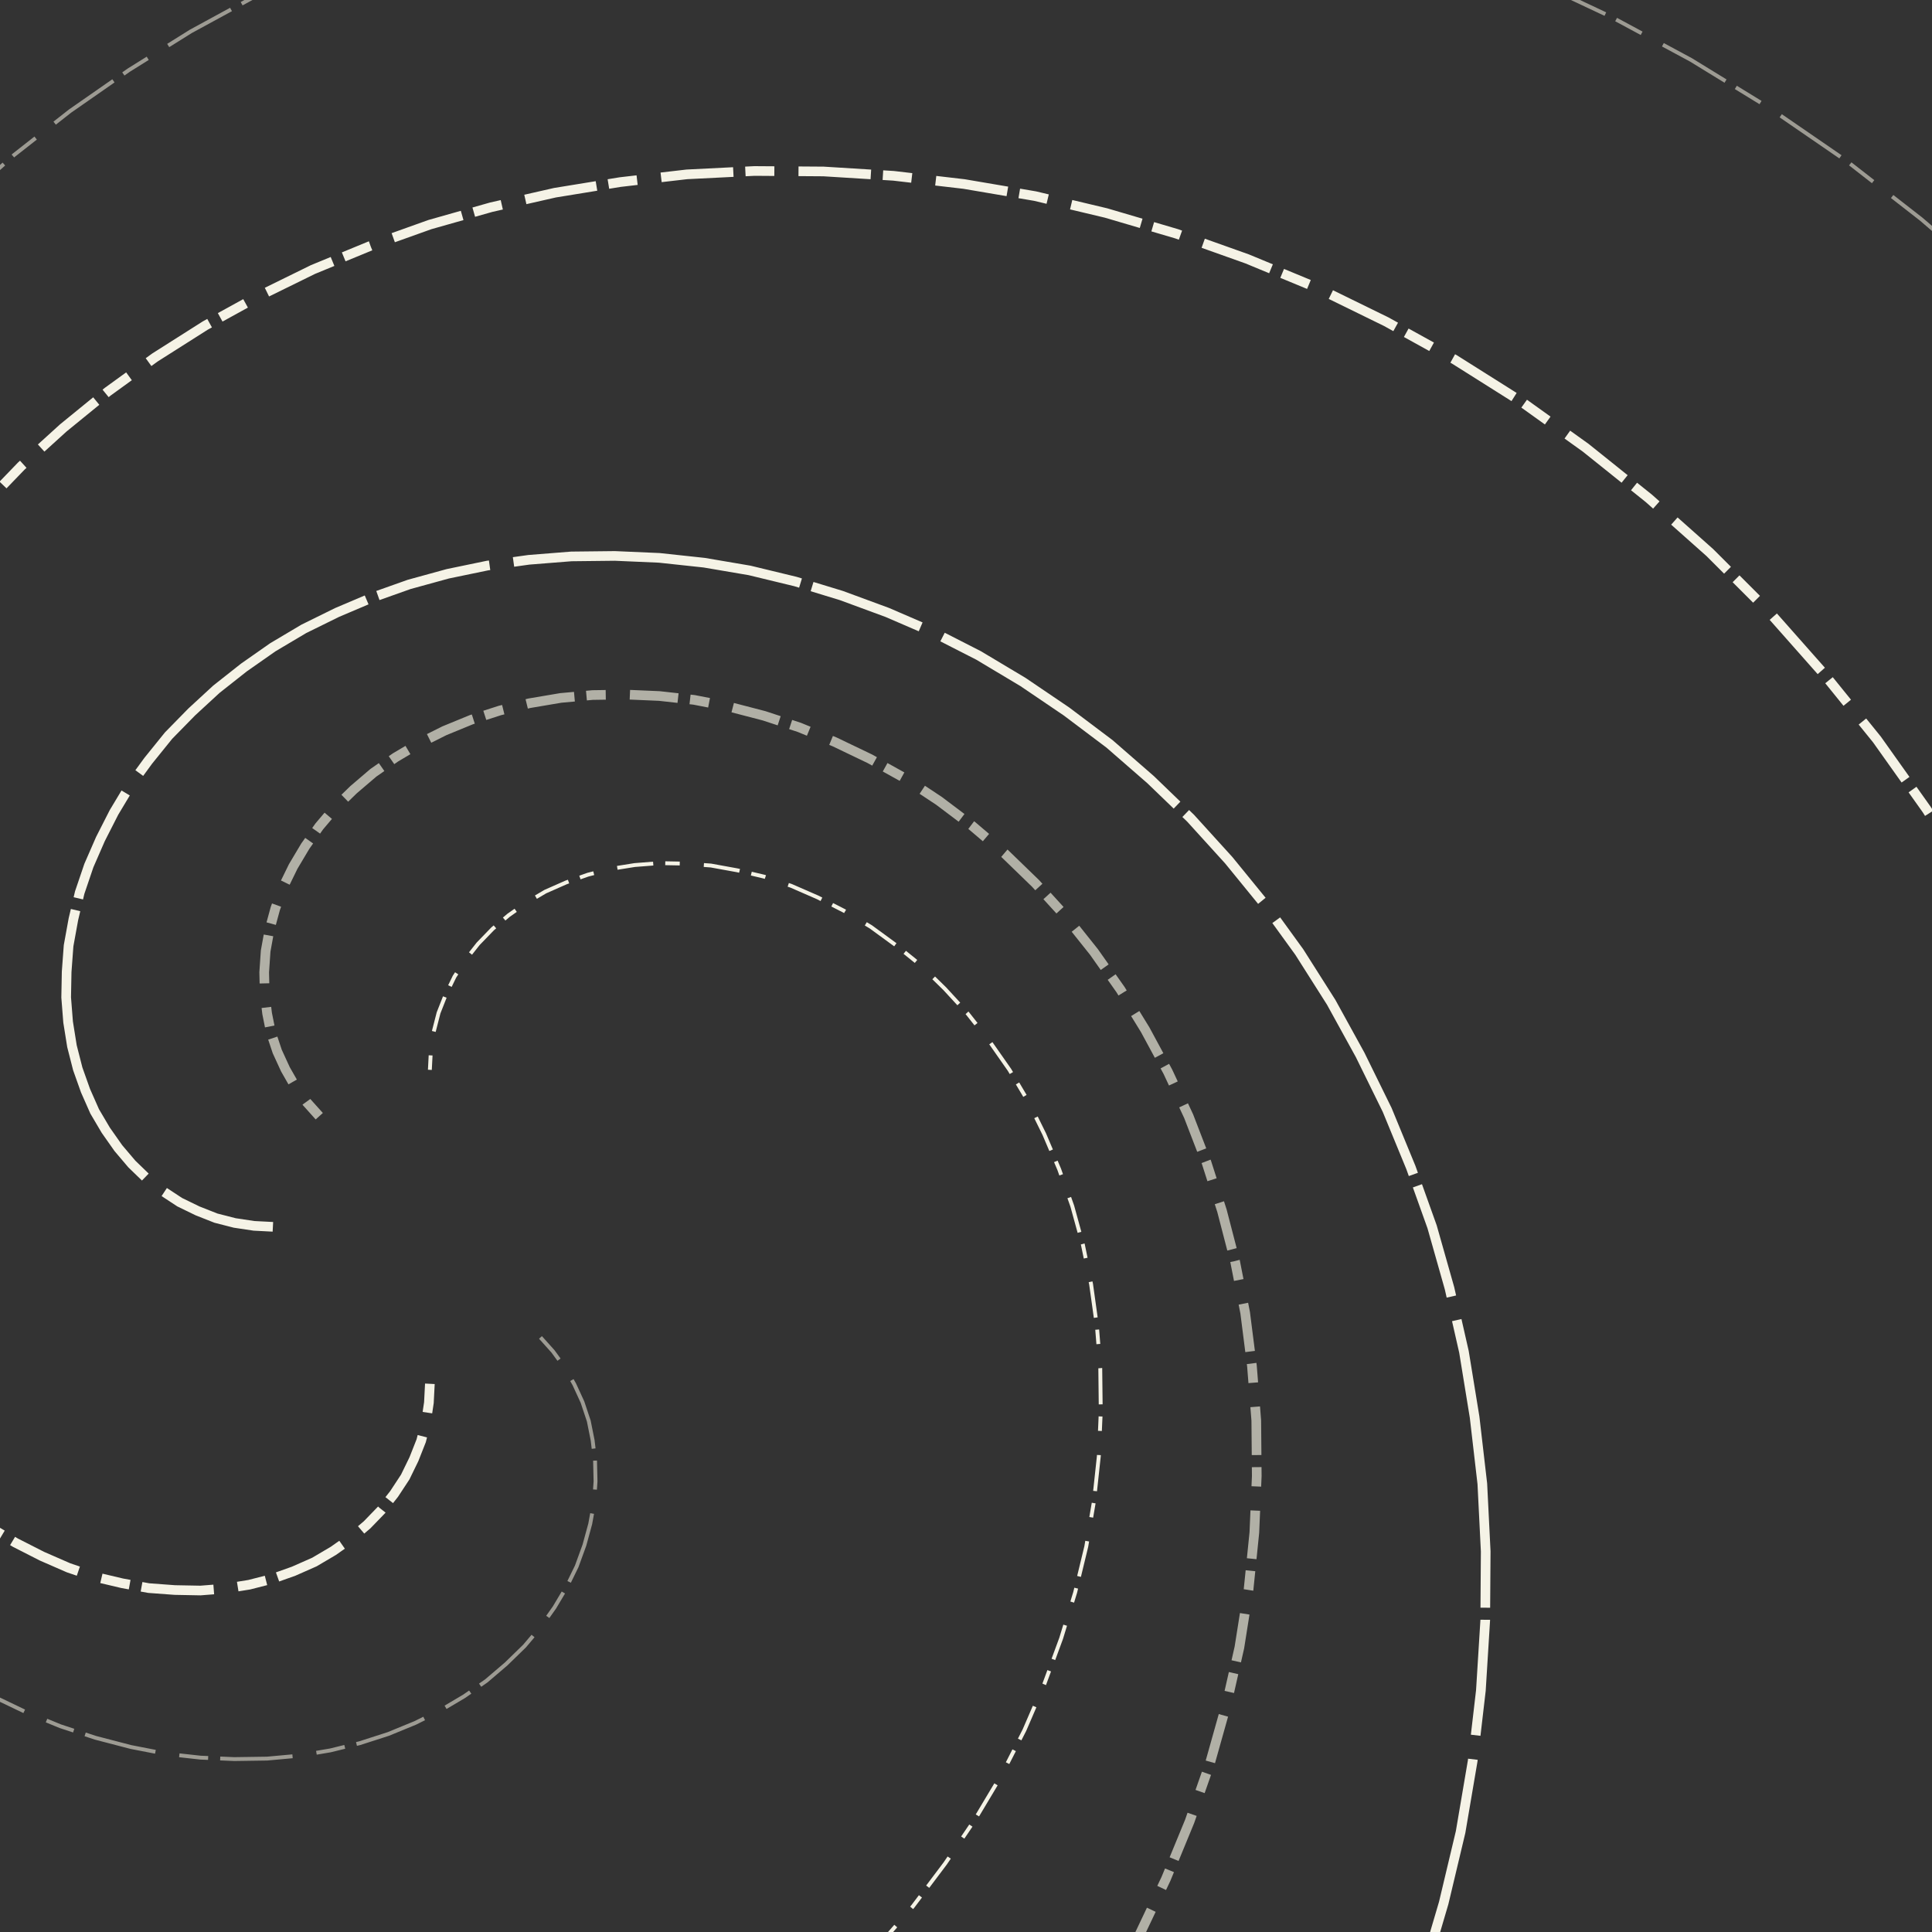 <svg preserveAspectRatio="xMinYMin meet" viewBox="0 0 4000 4000" fill="none" xmlns="http://www.w3.org/2000/svg"><rect x="0" y="0" width="4000" height="4000" fill="#333333" stroke="none"/><path d="M1215,2540L1254,2542L1294,2548L1333,2558L1371,2573L1408,2591L1443,2614L1476,2640L1507,2670L1535,2703L1561,2740L1584,2779L1603,2822L1619,2867L1631,2914L1639,2964L1643,3015L1642,3068L1638,3122L1628,3177L1615,3232L1596,3288L1572,3343L1544,3398L1511,3453L1473,3505L1431,3557L1383,3606L1332,3653L1275,3698L1215,3740L1151,3778L1082,3812L1009,3843L933,3870L853,3892L771,3909L685,3921L597,3928L507,3929L415,3925L322,3915L228,3899L133,3876L38,3847L-57,3812L-152,3771" style="stroke-dasharray: 0,50,0,25; --offset: 75; stroke: #9D9B93; stroke-width: 0.0%;" pathLength="975"><animate attributeName="stroke-dashoffset" values="0;75" dur="4s" calcMode="linear" repeatCount="indefinite" /></path><path d="M1119,2769L1145,2798L1169,2831L1189,2866L1206,2903L1219,2942L1227,2982L1232,3024L1233,3067L1230,3111L1222,3155L1210,3199L1194,3243L1173,3286L1148,3328L1119,3369L1086,3408L1048,3445L1007,3480L961,3512L912,3541L860,3567L804,3590L745,3609L684,3624L619,3635L553,3641L485,3642L415,3639L343,3631L271,3617L198,3598L125,3574L52,3544L-21,3509L-93,3469L-164,3422M-181,518L-79,417L29,321L145,230L267,145L395,65L529,-8L669,-75L814,-135L965,-186M2819,-175L2992,-116L3164,-46L3334,34L3501,124L3664,224L3824,334L3978,454L4128,583" style="stroke-dasharray: 60,50,150,25; --offset: 285; stroke: #9D9B93; stroke-width: 0.2%;" pathLength="3135"><animate attributeName="stroke-dashoffset" values="0;285" dur="4s" calcMode="linear" repeatCount="indefinite" /></path><path d="M890,2865L888,2904L882,2944L872,2983L857,3021L839,3058L816,3093L790,3126L760,3157L727,3185L690,3211L651,3234L608,3253L563,3269L516,3281L466,3289L415,3293L362,3292L308,3288L253,3278L198,3265L142,3246L87,3222L32,3194L-23,3161L-75,3123L-127,3081L-176,3033M-177,1222L-110,1133L-36,1048L44,965L131,886L223,811L321,740L425,674L534,614L648,558L767,509L890,465L1017,429L1149,399L1284,377L1422,361L1562,354L1705,355L1850,364L1996,381L2143,406L2290,441L2436,484L2582,536L2727,596L2870,666L3011,744L3149,831L3283,927L3414,1032L3540,1144L3661,1265L3776,1395L3886,1531L3989,1676L4085,1827L4174,1986" style="stroke-dasharray: 60,50,150,25; --offset: 285; stroke: #F5F3E6; stroke-width: 0.5%;" pathLength="4560"><animate attributeName="stroke-dashoffset" values="0;285" dur="4s" calcMode="linear" repeatCount="indefinite" /></path><path d="M661,2769L632,2795L599,2819L564,2839L527,2856L488,2869L448,2877L406,2882L363,2883L319,2880L275,2872L231,2860L187,2844L144,2823L102,2798L61,2769L22,2736L-15,2698L-50,2657L-82,2611L-111,2562L-137,2510L-160,2454L-179,2395L-194,2334M-187,1921L-168,1848L-144,1775L-114,1702L-79,1629L-39,1557L8,1486L60,1417L117,1350L179,1286L247,1224L321,1165L399,1110L482,1059L569,1012L661,969L757,932L857,900L961,873L1068,852L1178,838L1291,829L1406,828L1523,833L1641,845L1761,864L1880,891L2001,925L2121,967L2240,1016L2358,1072L2474,1137L2588,1209L2699,1288L2807,1375L2912,1469L3013,1571L3109,1679L3200,1795L3285,1917L3365,2045L3438,2179L3505,2319L3565,2464L3616,2615L3661,2769L3696,2928L3724,3090L3742,3257L3751,3426L3751,3597L3742,3770L3723,3944L3693,4119" style="stroke-dasharray: 170,50,425,25; --offset: 670; stroke: #B1B0A6; stroke-width: 0.0%;" pathLength="8710"><animate attributeName="stroke-dashoffset" values="0;670" dur="4s" calcMode="linear" repeatCount="indefinite" /></path><path d="M565,2540L526,2538L486,2532L447,2522L409,2507L372,2489L337,2466L304,2440L273,2410L245,2377L219,2340L196,2301L177,2258L161,2213L149,2166L141,2116L137,2065L138,2012L142,1958L152,1903L165,1848L184,1792L208,1737L236,1682L269,1627L307,1575L349,1523L397,1474L448,1427L505,1382L565,1340L629,1302L698,1268L771,1237L847,1210L927,1188L1009,1171L1095,1159L1183,1152L1273,1151L1365,1155L1458,1165L1552,1181L1647,1204L1742,1233L1837,1268L1932,1309L2026,1357L2118,1412L2208,1473L2297,1540L2382,1614L2465,1694L2544,1781L2619,1873L2690,1971L2756,2075L2816,2184L2872,2298L2921,2417L2965,2540L3001,2667L3031,2799L3053,2934L3069,3072L3076,3212L3075,3355L3066,3500L3049,3646L3024,3793L2989,3940L2946,4086" style="stroke-dasharray: 240,50,600,25; --offset: 915; stroke: #F5F3E6; stroke-width: 0.5%;" pathLength="18300"><animate attributeName="stroke-dashoffset" values="0;915" dur="4s" calcMode="linear" repeatCount="indefinite" /></path><path d="M661,2311L635,2282L611,2249L591,2214L574,2177L561,2138L553,2098L548,2056L547,2013L550,1969L558,1925L570,1881L586,1837L607,1794L632,1752L661,1711L694,1672L732,1635L773,1600L819,1568L868,1539L920,1513L976,1490L1035,1471L1096,1456L1161,1445L1227,1439L1295,1438L1365,1441L1437,1449L1509,1463L1582,1482L1655,1506L1728,1536L1801,1571L1873,1611L1944,1658L2013,1710L2080,1767L2144,1829L2206,1897L2265,1971L2320,2049L2371,2132L2418,2219L2461,2311L2498,2407L2530,2507L2557,2611L2578,2718L2592,2828L2601,2941L2602,3056L2597,3173L2585,3291L2566,3411L2539,3530L2505,3651L2463,3771L2414,3890L2358,4008L2293,4124" style="stroke-dasharray: 40,50,100,25; --offset: 215; stroke: #B1B0A6; stroke-width: 0.5%;" pathLength="3655"><animate attributeName="stroke-dashoffset" values="0;215" dur="4s" calcMode="linear" repeatCount="indefinite" /></path><path d="M890,2215L892,2176L898,2136L908,2097L923,2059L941,2022L964,1987L990,1954L1020,1923L1053,1895L1090,1869L1129,1846L1172,1827L1217,1811L1264,1799L1314,1791L1365,1787L1418,1788L1472,1792L1527,1802L1582,1815L1638,1834L1693,1858L1748,1886L1803,1919L1855,1957L1907,1999L1956,2047L2003,2098L2048,2155L2090,2215L2128,2279L2162,2348L2193,2421L2220,2497L2242,2577L2259,2659L2271,2745L2278,2833L2279,2923L2275,3015L2265,3108L2249,3202L2226,3297L2197,3392L2162,3487L2121,3582L2073,3676L2018,3768L1957,3858L1890,3947L1816,4032L1736,4115L1649,4194" style="stroke-dasharray: 30,50,75,25; --offset: 180; stroke: #F5F3E6; stroke-width: 0.2%;" pathLength="0"><animate attributeName="stroke-dashoffset" values="0;180" dur="4s" calcMode="linear" repeatCount="indefinite" /></path><path d="M1119,2311L1148,2285L1181,2261L1216,2241L1253,2224L1292,2211L1332,2203L1374,2198L1417,2197L1461,2200L1505,2208L1549,2220L1593,2236L1636,2257L1678,2282L1719,2311L1758,2344L1795,2382L1830,2423L1862,2469L1891,2518L1917,2570L1940,2626L1959,2685L1974,2746L1985,2811L1991,2877L1992,2945L1989,3015L1981,3087L1967,3159L1948,3232L1924,3305L1894,3378L1859,3451L1819,3523L1772,3594L1720,3663L1663,3730L1601,3794L1533,3856L1459,3915L1381,3970L1298,4021L1211,4068L1119,4111L1023,4148L923,4180M-100,4189" style="stroke-dasharray: 20,50,50,25; --offset: 145; stroke: #B1B0A6; stroke-width: 0.0%;" pathLength="2320"><animate attributeName="stroke-dashoffset" values="0;145" dur="4s" calcMode="linear" repeatCount="indefinite" /></path></svg>